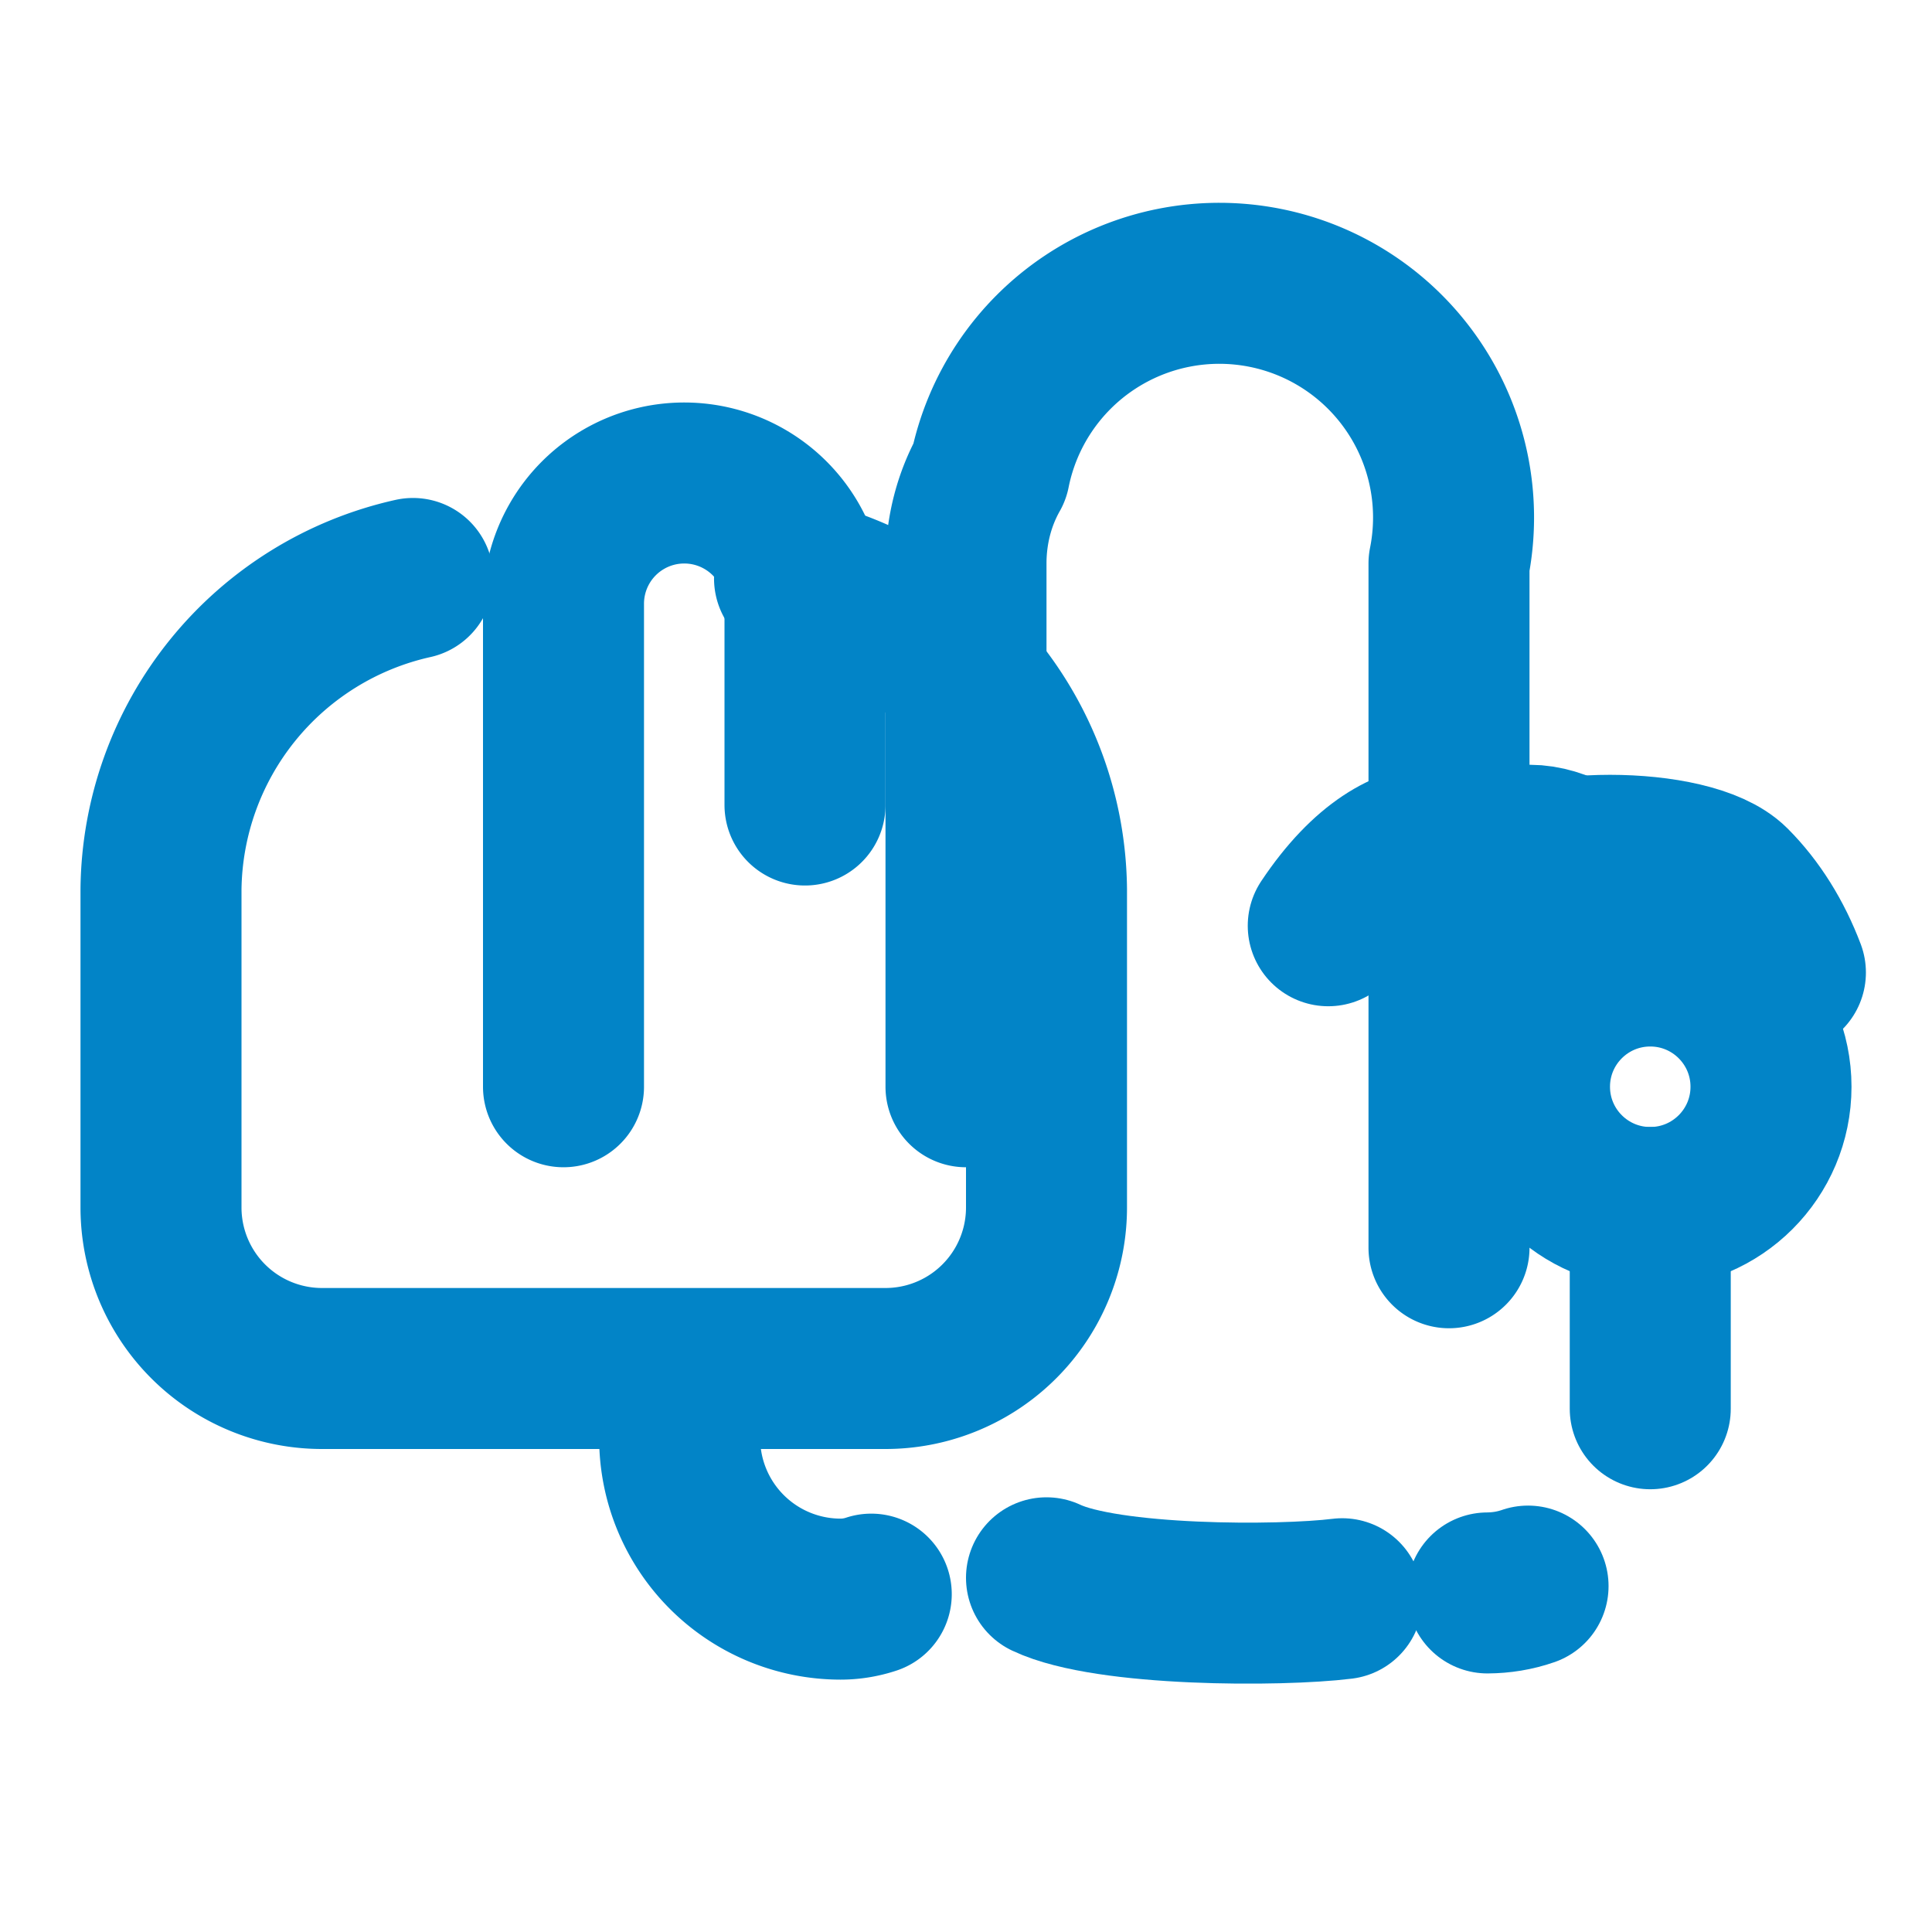 <svg xmlns="http://www.w3.org/2000/svg" viewBox="0 0 24 24" fill="none" stroke="#0284c7" stroke-width="2" stroke-linecap="round" stroke-linejoin="round">
  <path d="M7 13.5v-6a1.5 1.5 0 0 1 3 0v2.5" />
  <path d="M5.13 7.186A4 4 0 0 0 2 11.05V15a2 2 0 0 0 2 2h7a2 2 0 0 0 2-2v-3.95a4 4 0 0 0-3.13-3.864" />
  <path d="M12 13.5V7c0-.412.103-.804.294-1.142A2 2 0 0 1 18 7v8.5" />
  <path d="M18.982 19.703c-.164.057-.334.084-.504.085" />
  <path d="M16.673 19.86c-.77.096-2.916.098-3.673-.26" />
  <path d="M10.823 19.803c-.123.041-.252.062-.38.062a2 2 0 0 1-2-2" />
  <path d="M16.5 11.5c1-1.5 2-1 2-.5" />
  <path d="M18.5 11c.5-.5 2.5-.5 3 0 .29.29.521.663.679 1.081" />
  <circle cx="20.5" cy="13.5" r="1.5" />
  <path d="M20.5 15v2.5" />
  <path d="M18 11.5c.5-1.5 1.5-1 2-.5" />
</svg>